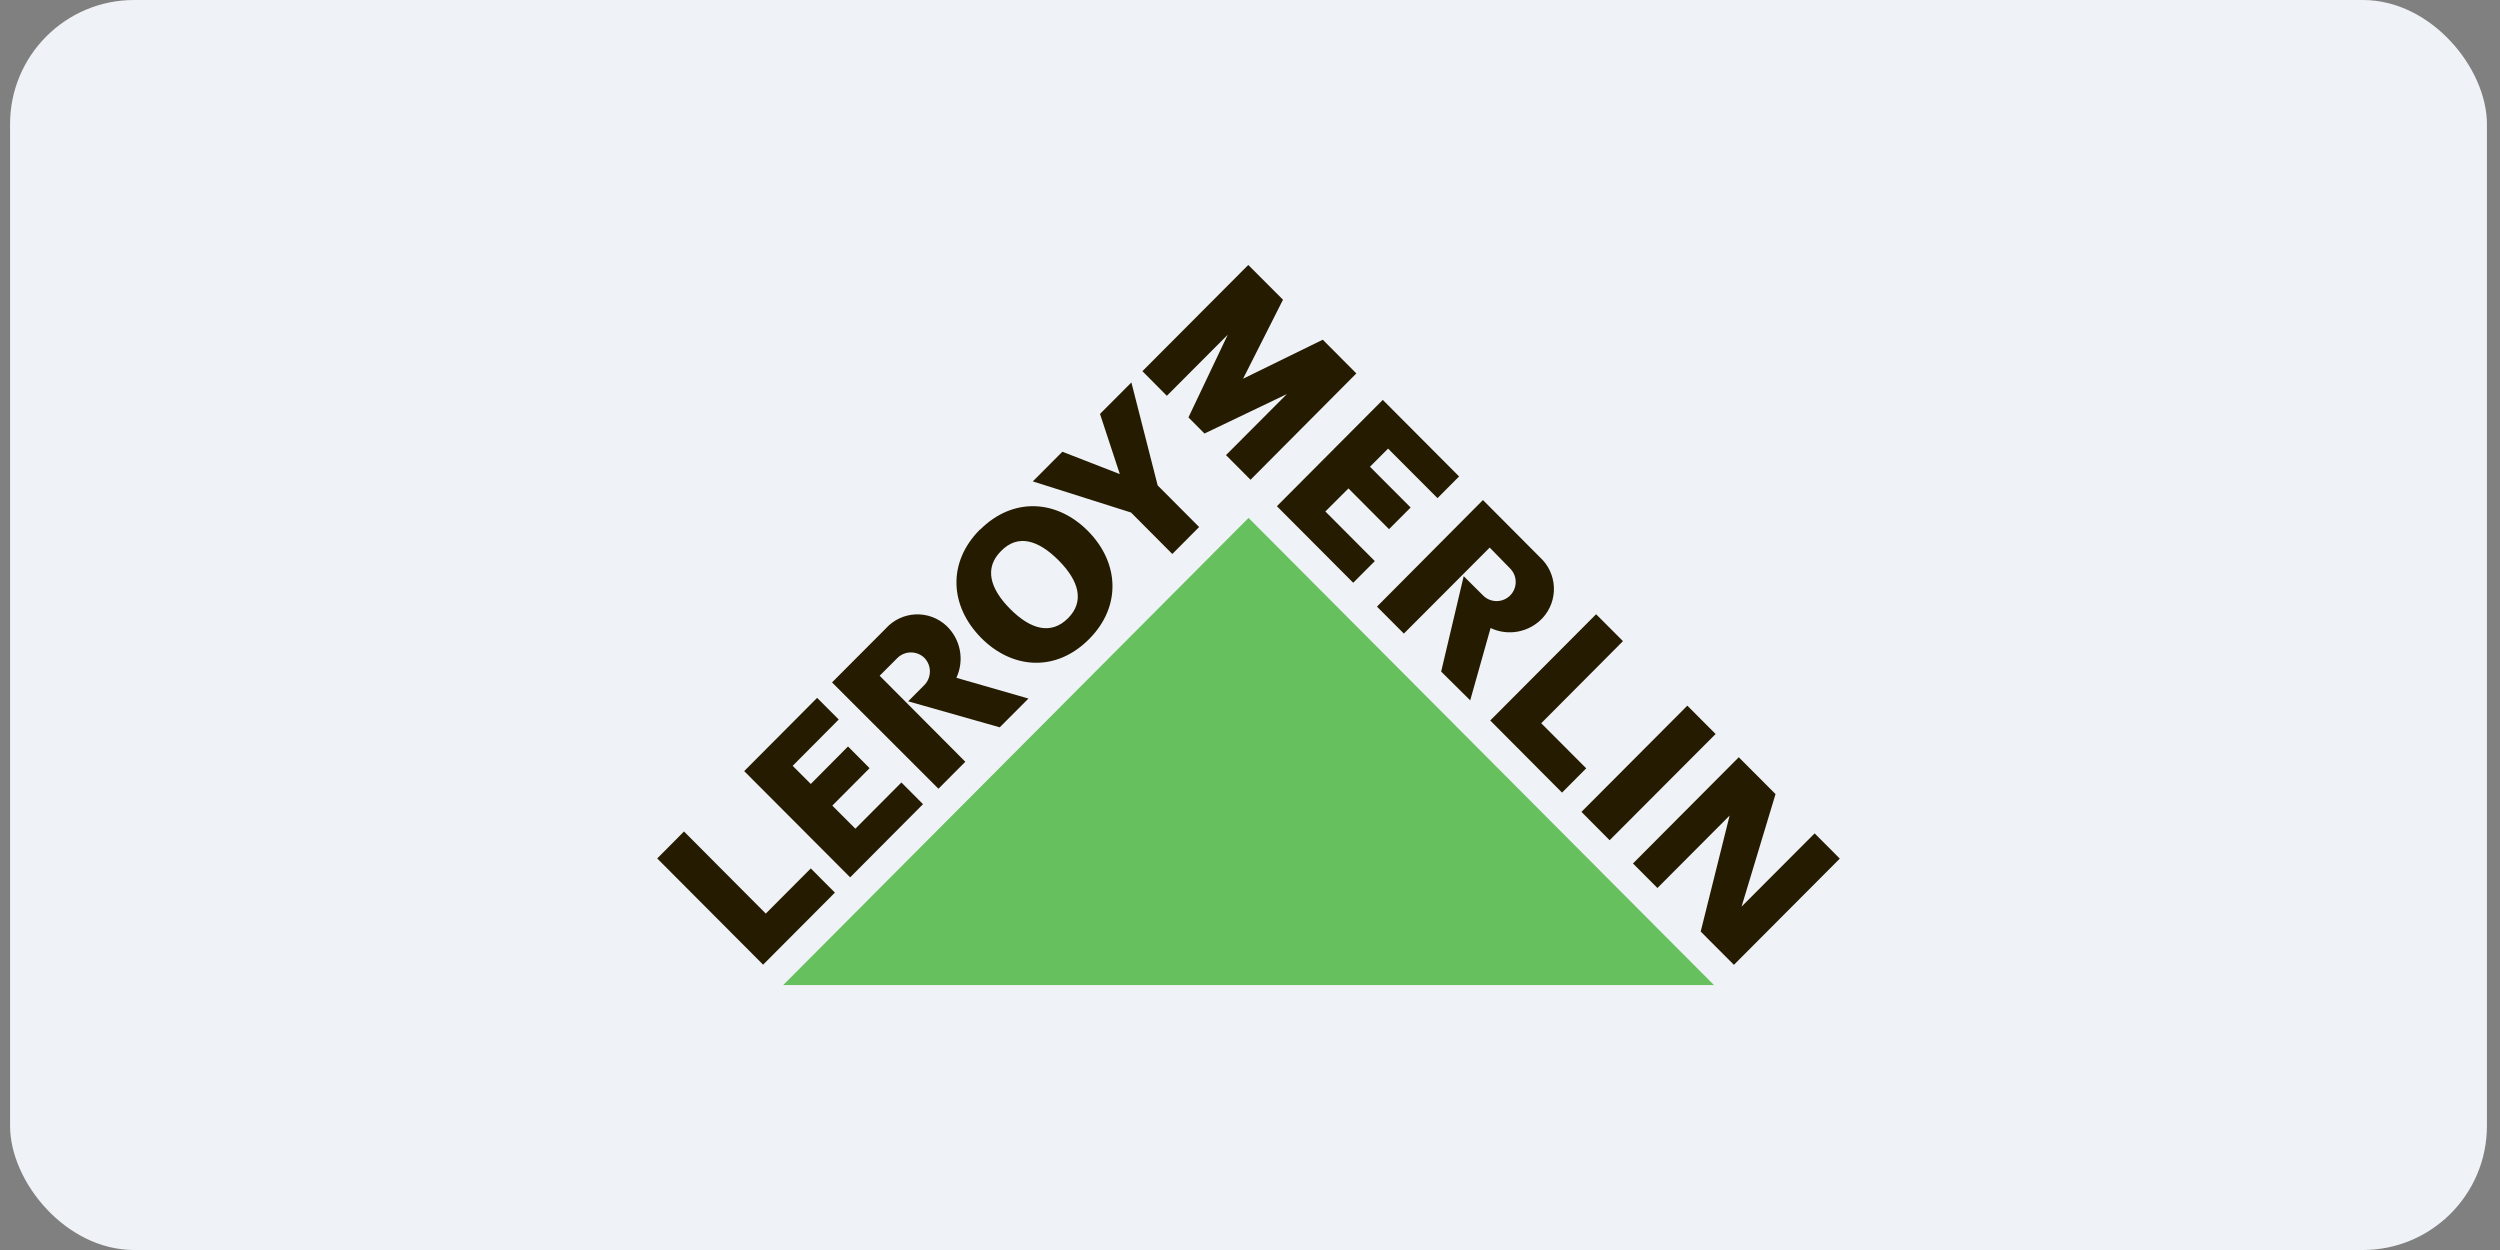 <?xml version="1.0" encoding="UTF-8"?> <svg xmlns="http://www.w3.org/2000/svg" width="108" height="54" viewBox="0 0 108 54" fill="none"><rect x="0" y="0" width="108" height="54" fill="#808080" stroke="none"/><rect x="0.435" width="107" height="54" rx="5.359" fill="#EFF2F6"></rect><g clip-path="url(#clip0_2310_1147)"><path d="M32.966 41.674L36.068 38.561L35.026 37.516L33.082 39.467L29.549 35.92L28.392 37.085L32.966 41.674ZM34.243 33.084L35.026 33.867L36.634 32.248L37.566 33.185L35.956 34.803L36.952 35.8L38.941 33.803L39.874 34.74L36.727 37.901L32.149 33.312L35.3 30.147L36.233 31.083L34.243 33.084ZM44.429 30.177L41.316 29.281C41.49 28.909 41.541 28.491 41.464 28.088C41.387 27.684 41.184 27.316 40.886 27.034C40.707 26.867 40.496 26.737 40.267 26.653C40.038 26.568 39.793 26.531 39.549 26.542C39.305 26.553 39.065 26.613 38.844 26.718C38.624 26.823 38.426 26.971 38.263 27.154L35.944 29.48L40.541 34.073L41.702 32.908L38.001 29.192L38.75 28.442C38.826 28.363 38.917 28.299 39.018 28.255C39.119 28.211 39.227 28.187 39.337 28.185C39.447 28.183 39.557 28.203 39.659 28.243C39.761 28.283 39.855 28.343 39.934 28.42C40.089 28.58 40.175 28.796 40.171 29.019C40.168 29.243 40.076 29.456 39.915 29.611L39.233 30.297L43.189 31.42L44.429 30.177ZM42.335 22.887C43.766 21.452 45.658 21.59 46.996 22.935C48.333 24.28 48.475 26.18 47.044 27.614C45.613 29.049 43.725 28.91 42.384 27.554C41.043 26.198 40.904 24.31 42.335 22.875M43.242 23.808C42.515 24.535 42.759 25.423 43.643 26.311C44.527 27.198 45.407 27.434 46.134 26.712C46.861 25.988 46.617 25.097 45.733 24.209C44.849 23.321 43.969 23.059 43.242 23.808ZM48.374 20.474L47.52 17.882L48.876 16.522L50.011 20.969L51.802 22.767L50.644 23.932L48.861 22.141L44.617 20.796L45.894 19.515L48.348 20.47L48.374 20.474ZM69.536 36.298L74.114 31.709L72.893 30.484L68.319 35.073L69.536 36.298ZM52.034 18.728L55.593 17.024L52.963 19.661L54.023 20.725L58.594 16.132L57.144 14.675L53.701 16.361L55.425 12.948L53.926 11.446L49.352 16.035L50.408 17.099L53.038 14.461L51.341 18.032L52.034 18.728ZM59.965 19.38L59.182 20.163L60.939 21.924L60.006 22.86L58.253 21.1L57.256 22.096L59.392 24.239L58.459 25.175L55.162 21.868L59.736 17.275L63.033 20.583L62.1 21.519L59.965 19.38ZM64.378 31.125L67.48 34.241L68.525 33.192L66.581 31.244L70.113 27.697L68.952 26.535L64.378 31.125ZM76.703 34.305L75.234 39.171H75.231L78.392 36.002L79.479 37.092L74.905 41.681L73.47 40.243L74.721 35.227H74.725L71.601 38.362L70.544 37.302L75.115 32.713L76.703 34.305ZM63.513 30.255L64.393 27.131C64.765 27.307 65.184 27.36 65.588 27.281C65.992 27.203 66.361 26.998 66.641 26.697C66.806 26.517 66.934 26.307 67.018 26.078C67.101 25.848 67.139 25.605 67.128 25.361C67.117 25.117 67.058 24.878 66.955 24.657C66.851 24.436 66.705 24.238 66.525 24.074L64.063 21.602L59.485 26.206L60.647 27.371L64.355 23.655L65.236 24.557C65.312 24.634 65.374 24.725 65.415 24.825C65.457 24.925 65.478 25.032 65.478 25.14C65.479 25.249 65.457 25.356 65.416 25.456C65.375 25.557 65.314 25.648 65.238 25.724C65.161 25.801 65.07 25.862 64.97 25.904C64.87 25.945 64.763 25.967 64.655 25.967C64.546 25.967 64.439 25.946 64.339 25.905C64.239 25.863 64.147 25.803 64.071 25.726L63.232 24.891L62.258 29.012L63.513 30.255Z" fill="#251B00"></path><path d="M33.835 42.554H74.043L53.937 22.374L33.835 42.554Z" fill="#66C05D"></path></g><defs><clipPath id="clip0_2310_1147"><rect width="51.087" height="41.437" fill="white" transform="translate(28.392 6.281)"></rect></clipPath></defs></svg> 